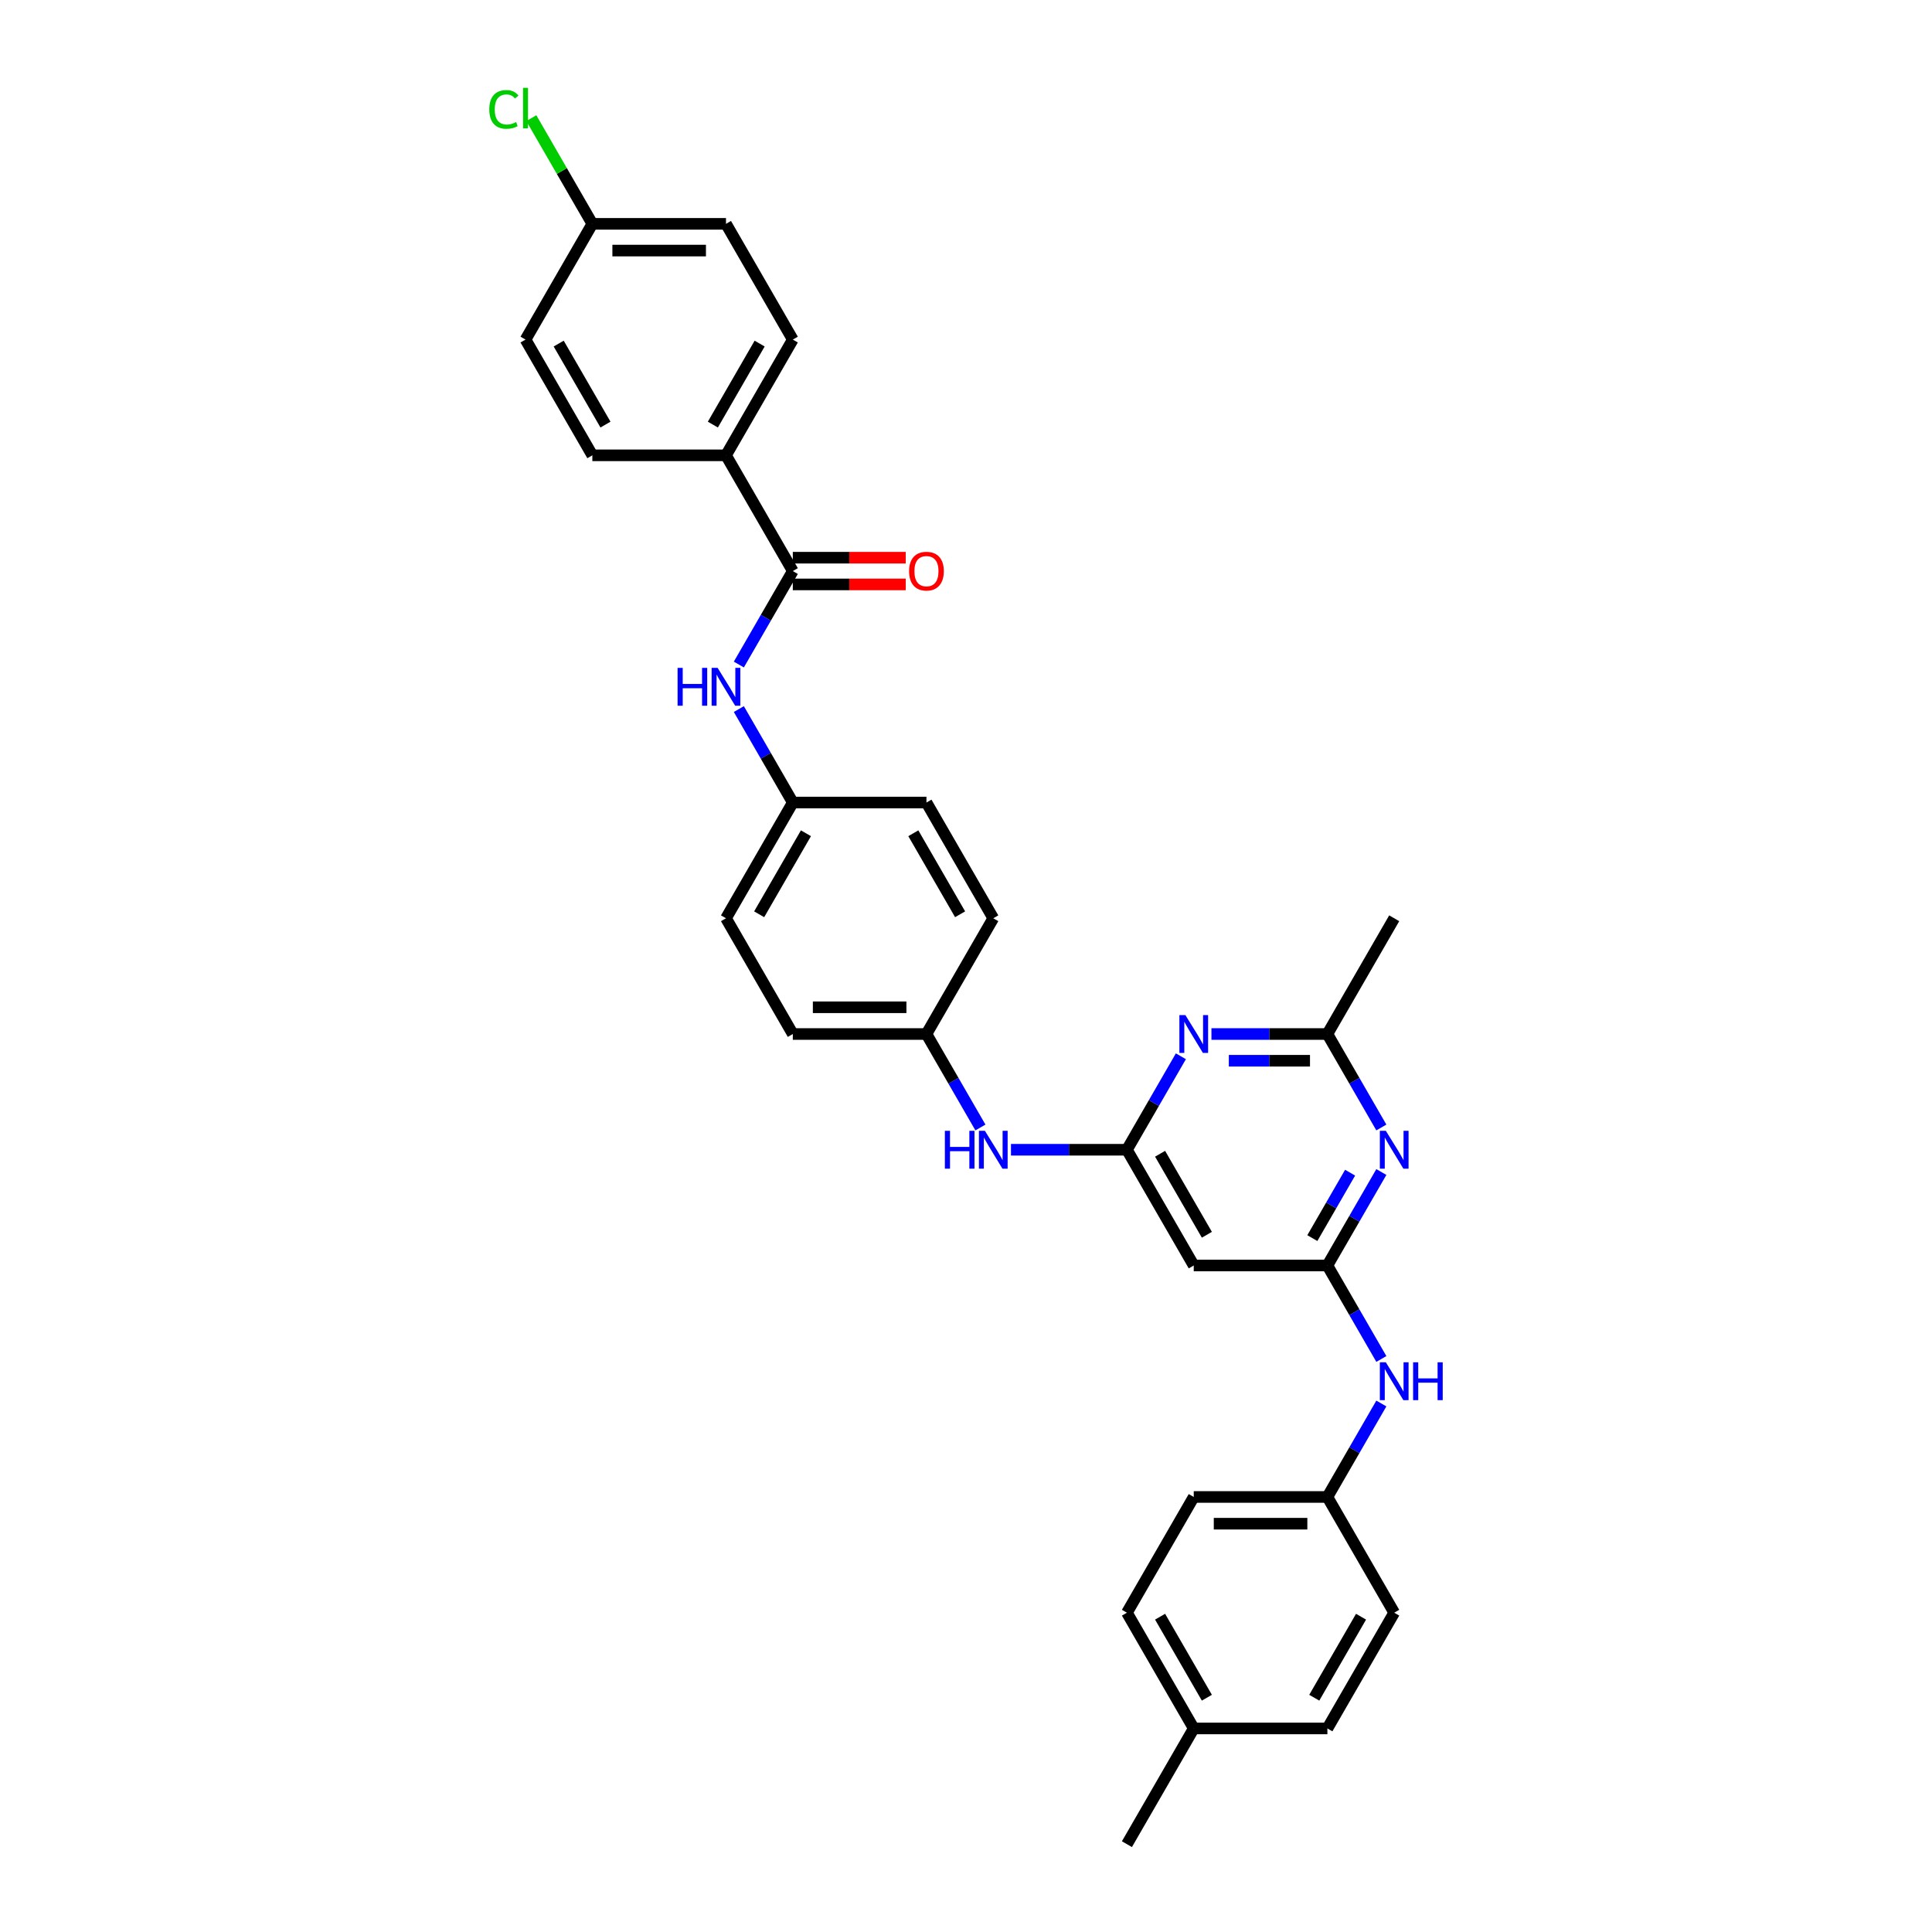 <?xml version='1.0' encoding='iso-8859-1'?>
<svg version='1.1' baseProfile='full'
              xmlns='http://www.w3.org/2000/svg'
                      xmlns:rdkit='http://www.rdkit.org/xml'
                      xmlns:xlink='http://www.w3.org/1999/xlink'
                  xml:space='preserve'
width='1000px' height='1000px' viewBox='0 0 1000 1000'>
<!-- END OF HEADER -->
<rect style='opacity:1.0;fill:#FFFFFF;stroke:none' width='1000' height='1000' x='0' y='0'> </rect>
<path class='bond-2' d='M 583.292,595.109 L 597.258,570.918' style='fill:none;fill-rule:evenodd;stroke:#000000;stroke-width:6px;stroke-linecap:butt;stroke-linejoin:miter;stroke-opacity:1' />
<path class='bond-2' d='M 597.258,570.918 L 611.225,546.728' style='fill:none;fill-rule:evenodd;stroke:#0000FF;stroke-width:6px;stroke-linecap:butt;stroke-linejoin:miter;stroke-opacity:1' />
<path class='bond-5' d='M 583.292,595.109 L 617.879,655.015' style='fill:none;fill-rule:evenodd;stroke:#000000;stroke-width:6px;stroke-linecap:butt;stroke-linejoin:miter;stroke-opacity:1' />
<path class='bond-5' d='M 600.461,597.178 L 624.672,639.112' style='fill:none;fill-rule:evenodd;stroke:#000000;stroke-width:6px;stroke-linecap:butt;stroke-linejoin:miter;stroke-opacity:1' />
<path class='bond-8' d='M 583.292,595.109 L 553.284,595.109' style='fill:none;fill-rule:evenodd;stroke:#000000;stroke-width:6px;stroke-linecap:butt;stroke-linejoin:miter;stroke-opacity:1' />
<path class='bond-8' d='M 553.284,595.109 L 523.277,595.109' style='fill:none;fill-rule:evenodd;stroke:#0000FF;stroke-width:6px;stroke-linecap:butt;stroke-linejoin:miter;stroke-opacity:1' />
<path class='bond-0' d='M 687.052,655.015 L 617.879,655.015' style='fill:none;fill-rule:evenodd;stroke:#000000;stroke-width:6px;stroke-linecap:butt;stroke-linejoin:miter;stroke-opacity:1' />
<path class='bond-1' d='M 687.052,655.015 L 701.019,630.824' style='fill:none;fill-rule:evenodd;stroke:#000000;stroke-width:6px;stroke-linecap:butt;stroke-linejoin:miter;stroke-opacity:1' />
<path class='bond-1' d='M 701.019,630.824 L 714.985,606.634' style='fill:none;fill-rule:evenodd;stroke:#0000FF;stroke-width:6px;stroke-linecap:butt;stroke-linejoin:miter;stroke-opacity:1' />
<path class='bond-1' d='M 679.261,640.841 L 689.038,623.907' style='fill:none;fill-rule:evenodd;stroke:#000000;stroke-width:6px;stroke-linecap:butt;stroke-linejoin:miter;stroke-opacity:1' />
<path class='bond-1' d='M 689.038,623.907 L 698.814,606.974' style='fill:none;fill-rule:evenodd;stroke:#0000FF;stroke-width:6px;stroke-linecap:butt;stroke-linejoin:miter;stroke-opacity:1' />
<path class='bond-7' d='M 687.052,655.015 L 701.019,679.206' style='fill:none;fill-rule:evenodd;stroke:#000000;stroke-width:6px;stroke-linecap:butt;stroke-linejoin:miter;stroke-opacity:1' />
<path class='bond-7' d='M 701.019,679.206 L 714.985,703.397' style='fill:none;fill-rule:evenodd;stroke:#0000FF;stroke-width:6px;stroke-linecap:butt;stroke-linejoin:miter;stroke-opacity:1' />
<path class='bond-31' d='M 714.985,583.585 L 701.019,559.394' style='fill:none;fill-rule:evenodd;stroke:#0000FF;stroke-width:6px;stroke-linecap:butt;stroke-linejoin:miter;stroke-opacity:1' />
<path class='bond-31' d='M 701.019,559.394 L 687.052,535.203' style='fill:none;fill-rule:evenodd;stroke:#000000;stroke-width:6px;stroke-linecap:butt;stroke-linejoin:miter;stroke-opacity:1' />
<path class='bond-4' d='M 627.037,535.203 L 657.045,535.203' style='fill:none;fill-rule:evenodd;stroke:#0000FF;stroke-width:6px;stroke-linecap:butt;stroke-linejoin:miter;stroke-opacity:1' />
<path class='bond-4' d='M 657.045,535.203 L 687.052,535.203' style='fill:none;fill-rule:evenodd;stroke:#000000;stroke-width:6px;stroke-linecap:butt;stroke-linejoin:miter;stroke-opacity:1' />
<path class='bond-4' d='M 636.039,549.038 L 657.045,549.038' style='fill:none;fill-rule:evenodd;stroke:#0000FF;stroke-width:6px;stroke-linecap:butt;stroke-linejoin:miter;stroke-opacity:1' />
<path class='bond-4' d='M 657.045,549.038 L 678.05,549.038' style='fill:none;fill-rule:evenodd;stroke:#000000;stroke-width:6px;stroke-linecap:butt;stroke-linejoin:miter;stroke-opacity:1' />
<path class='bond-3' d='M 410.358,295.579 L 396.391,319.77' style='fill:none;fill-rule:evenodd;stroke:#000000;stroke-width:6px;stroke-linecap:butt;stroke-linejoin:miter;stroke-opacity:1' />
<path class='bond-3' d='M 396.391,319.77 L 382.425,343.961' style='fill:none;fill-rule:evenodd;stroke:#0000FF;stroke-width:6px;stroke-linecap:butt;stroke-linejoin:miter;stroke-opacity:1' />
<path class='bond-9' d='M 410.358,295.579 L 375.771,235.673' style='fill:none;fill-rule:evenodd;stroke:#000000;stroke-width:6px;stroke-linecap:butt;stroke-linejoin:miter;stroke-opacity:1' />
<path class='bond-10' d='M 410.358,302.497 L 439.584,302.497' style='fill:none;fill-rule:evenodd;stroke:#000000;stroke-width:6px;stroke-linecap:butt;stroke-linejoin:miter;stroke-opacity:1' />
<path class='bond-10' d='M 439.584,302.497 L 468.81,302.497' style='fill:none;fill-rule:evenodd;stroke:#FF0000;stroke-width:6px;stroke-linecap:butt;stroke-linejoin:miter;stroke-opacity:1' />
<path class='bond-10' d='M 410.358,288.662 L 439.584,288.662' style='fill:none;fill-rule:evenodd;stroke:#000000;stroke-width:6px;stroke-linecap:butt;stroke-linejoin:miter;stroke-opacity:1' />
<path class='bond-10' d='M 439.584,288.662 L 468.81,288.662' style='fill:none;fill-rule:evenodd;stroke:#FF0000;stroke-width:6px;stroke-linecap:butt;stroke-linejoin:miter;stroke-opacity:1' />
<path class='bond-29' d='M 687.052,535.203 L 721.639,475.297' style='fill:none;fill-rule:evenodd;stroke:#000000;stroke-width:6px;stroke-linecap:butt;stroke-linejoin:miter;stroke-opacity:1' />
<path class='bond-6' d='M 382.425,367.01 L 396.391,391.2' style='fill:none;fill-rule:evenodd;stroke:#0000FF;stroke-width:6px;stroke-linecap:butt;stroke-linejoin:miter;stroke-opacity:1' />
<path class='bond-6' d='M 396.391,391.2 L 410.358,415.391' style='fill:none;fill-rule:evenodd;stroke:#000000;stroke-width:6px;stroke-linecap:butt;stroke-linejoin:miter;stroke-opacity:1' />
<path class='bond-15' d='M 714.985,726.446 L 701.019,750.637' style='fill:none;fill-rule:evenodd;stroke:#0000FF;stroke-width:6px;stroke-linecap:butt;stroke-linejoin:miter;stroke-opacity:1' />
<path class='bond-15' d='M 701.019,750.637 L 687.052,774.827' style='fill:none;fill-rule:evenodd;stroke:#000000;stroke-width:6px;stroke-linecap:butt;stroke-linejoin:miter;stroke-opacity:1' />
<path class='bond-14' d='M 507.465,583.585 L 493.498,559.394' style='fill:none;fill-rule:evenodd;stroke:#0000FF;stroke-width:6px;stroke-linecap:butt;stroke-linejoin:miter;stroke-opacity:1' />
<path class='bond-14' d='M 493.498,559.394 L 479.532,535.203' style='fill:none;fill-rule:evenodd;stroke:#000000;stroke-width:6px;stroke-linecap:butt;stroke-linejoin:miter;stroke-opacity:1' />
<path class='bond-11' d='M 375.771,235.673 L 410.358,175.767' style='fill:none;fill-rule:evenodd;stroke:#000000;stroke-width:6px;stroke-linecap:butt;stroke-linejoin:miter;stroke-opacity:1' />
<path class='bond-11' d='M 368.978,219.77 L 393.189,177.836' style='fill:none;fill-rule:evenodd;stroke:#000000;stroke-width:6px;stroke-linecap:butt;stroke-linejoin:miter;stroke-opacity:1' />
<path class='bond-12' d='M 375.771,235.673 L 306.598,235.673' style='fill:none;fill-rule:evenodd;stroke:#000000;stroke-width:6px;stroke-linecap:butt;stroke-linejoin:miter;stroke-opacity:1' />
<path class='bond-18' d='M 410.358,175.767 L 375.771,115.861' style='fill:none;fill-rule:evenodd;stroke:#000000;stroke-width:6px;stroke-linecap:butt;stroke-linejoin:miter;stroke-opacity:1' />
<path class='bond-17' d='M 306.598,235.673 L 272.011,175.767' style='fill:none;fill-rule:evenodd;stroke:#000000;stroke-width:6px;stroke-linecap:butt;stroke-linejoin:miter;stroke-opacity:1' />
<path class='bond-17' d='M 313.391,219.77 L 289.18,177.836' style='fill:none;fill-rule:evenodd;stroke:#000000;stroke-width:6px;stroke-linecap:butt;stroke-linejoin:miter;stroke-opacity:1' />
<path class='bond-13' d='M 410.358,415.391 L 375.771,475.297' style='fill:none;fill-rule:evenodd;stroke:#000000;stroke-width:6px;stroke-linecap:butt;stroke-linejoin:miter;stroke-opacity:1' />
<path class='bond-13' d='M 417.151,431.294 L 392.94,473.229' style='fill:none;fill-rule:evenodd;stroke:#000000;stroke-width:6px;stroke-linecap:butt;stroke-linejoin:miter;stroke-opacity:1' />
<path class='bond-32' d='M 410.358,415.391 L 479.532,415.391' style='fill:none;fill-rule:evenodd;stroke:#000000;stroke-width:6px;stroke-linecap:butt;stroke-linejoin:miter;stroke-opacity:1' />
<path class='bond-24' d='M 479.532,535.203 L 514.118,475.297' style='fill:none;fill-rule:evenodd;stroke:#000000;stroke-width:6px;stroke-linecap:butt;stroke-linejoin:miter;stroke-opacity:1' />
<path class='bond-26' d='M 479.532,535.203 L 410.358,535.203' style='fill:none;fill-rule:evenodd;stroke:#000000;stroke-width:6px;stroke-linecap:butt;stroke-linejoin:miter;stroke-opacity:1' />
<path class='bond-26' d='M 469.156,521.369 L 420.734,521.369' style='fill:none;fill-rule:evenodd;stroke:#000000;stroke-width:6px;stroke-linecap:butt;stroke-linejoin:miter;stroke-opacity:1' />
<path class='bond-23' d='M 687.052,774.827 L 721.639,834.733' style='fill:none;fill-rule:evenodd;stroke:#000000;stroke-width:6px;stroke-linecap:butt;stroke-linejoin:miter;stroke-opacity:1' />
<path class='bond-25' d='M 687.052,774.827 L 617.879,774.827' style='fill:none;fill-rule:evenodd;stroke:#000000;stroke-width:6px;stroke-linecap:butt;stroke-linejoin:miter;stroke-opacity:1' />
<path class='bond-25' d='M 676.676,788.662 L 628.255,788.662' style='fill:none;fill-rule:evenodd;stroke:#000000;stroke-width:6px;stroke-linecap:butt;stroke-linejoin:miter;stroke-opacity:1' />
<path class='bond-16' d='M 306.598,115.861 L 272.011,175.767' style='fill:none;fill-rule:evenodd;stroke:#000000;stroke-width:6px;stroke-linecap:butt;stroke-linejoin:miter;stroke-opacity:1' />
<path class='bond-20' d='M 306.598,115.861 L 290.805,88.508' style='fill:none;fill-rule:evenodd;stroke:#000000;stroke-width:6px;stroke-linecap:butt;stroke-linejoin:miter;stroke-opacity:1' />
<path class='bond-20' d='M 290.805,88.508 L 275.013,61.155' style='fill:none;fill-rule:evenodd;stroke:#00CC00;stroke-width:6px;stroke-linecap:butt;stroke-linejoin:miter;stroke-opacity:1' />
<path class='bond-34' d='M 306.598,115.861 L 375.771,115.861' style='fill:none;fill-rule:evenodd;stroke:#000000;stroke-width:6px;stroke-linecap:butt;stroke-linejoin:miter;stroke-opacity:1' />
<path class='bond-34' d='M 316.974,129.696 L 365.395,129.696' style='fill:none;fill-rule:evenodd;stroke:#000000;stroke-width:6px;stroke-linecap:butt;stroke-linejoin:miter;stroke-opacity:1' />
<path class='bond-19' d='M 617.879,894.639 L 583.292,834.733' style='fill:none;fill-rule:evenodd;stroke:#000000;stroke-width:6px;stroke-linecap:butt;stroke-linejoin:miter;stroke-opacity:1' />
<path class='bond-19' d='M 624.672,878.736 L 600.461,836.802' style='fill:none;fill-rule:evenodd;stroke:#000000;stroke-width:6px;stroke-linecap:butt;stroke-linejoin:miter;stroke-opacity:1' />
<path class='bond-30' d='M 617.879,894.639 L 583.292,954.545' style='fill:none;fill-rule:evenodd;stroke:#000000;stroke-width:6px;stroke-linecap:butt;stroke-linejoin:miter;stroke-opacity:1' />
<path class='bond-33' d='M 617.879,894.639 L 687.052,894.639' style='fill:none;fill-rule:evenodd;stroke:#000000;stroke-width:6px;stroke-linecap:butt;stroke-linejoin:miter;stroke-opacity:1' />
<path class='bond-21' d='M 479.532,415.391 L 514.118,475.297' style='fill:none;fill-rule:evenodd;stroke:#000000;stroke-width:6px;stroke-linecap:butt;stroke-linejoin:miter;stroke-opacity:1' />
<path class='bond-21' d='M 472.738,431.294 L 496.949,473.229' style='fill:none;fill-rule:evenodd;stroke:#000000;stroke-width:6px;stroke-linecap:butt;stroke-linejoin:miter;stroke-opacity:1' />
<path class='bond-22' d='M 375.771,475.297 L 410.358,535.203' style='fill:none;fill-rule:evenodd;stroke:#000000;stroke-width:6px;stroke-linecap:butt;stroke-linejoin:miter;stroke-opacity:1' />
<path class='bond-27' d='M 721.639,834.733 L 687.052,894.639' style='fill:none;fill-rule:evenodd;stroke:#000000;stroke-width:6px;stroke-linecap:butt;stroke-linejoin:miter;stroke-opacity:1' />
<path class='bond-27' d='M 704.47,836.802 L 680.259,878.736' style='fill:none;fill-rule:evenodd;stroke:#000000;stroke-width:6px;stroke-linecap:butt;stroke-linejoin:miter;stroke-opacity:1' />
<path class='bond-28' d='M 617.879,774.827 L 583.292,834.733' style='fill:none;fill-rule:evenodd;stroke:#000000;stroke-width:6px;stroke-linecap:butt;stroke-linejoin:miter;stroke-opacity:1' />
<path  class='atom-2' d='M 717.309 585.314
L 723.728 595.69
Q 724.364 596.714, 725.388 598.568
Q 726.412 600.422, 726.467 600.533
L 726.467 585.314
L 729.068 585.314
L 729.068 604.904
L 726.384 604.904
L 719.494 593.56
Q 718.692 592.232, 717.834 590.71
Q 717.004 589.188, 716.755 588.718
L 716.755 604.904
L 714.21 604.904
L 714.21 585.314
L 717.309 585.314
' fill='#0000FF'/>
<path  class='atom-3' d='M 613.548 525.408
L 619.968 535.784
Q 620.604 536.808, 621.628 538.662
Q 622.652 540.516, 622.707 540.626
L 622.707 525.408
L 625.308 525.408
L 625.308 544.998
L 622.624 544.998
L 615.734 533.654
Q 614.932 532.326, 614.074 530.804
Q 613.244 529.282, 612.995 528.812
L 612.995 544.998
L 610.449 544.998
L 610.449 525.408
L 613.548 525.408
' fill='#0000FF'/>
<path  class='atom-7' d='M 350.717 345.69
L 353.373 345.69
L 353.373 354.019
L 363.389 354.019
L 363.389 345.69
L 366.045 345.69
L 366.045 365.28
L 363.389 365.28
L 363.389 356.232
L 353.373 356.232
L 353.373 365.28
L 350.717 365.28
L 350.717 345.69
' fill='#0000FF'/>
<path  class='atom-7' d='M 371.441 345.69
L 377.86 356.066
Q 378.497 357.09, 379.52 358.944
Q 380.544 360.798, 380.6 360.908
L 380.6 345.69
L 383.201 345.69
L 383.201 365.28
L 380.517 365.28
L 373.627 353.936
Q 372.824 352.608, 371.967 351.086
Q 371.137 349.564, 370.888 349.094
L 370.888 365.28
L 368.342 365.28
L 368.342 345.69
L 371.441 345.69
' fill='#0000FF'/>
<path  class='atom-8' d='M 717.309 705.126
L 723.728 715.502
Q 724.364 716.526, 725.388 718.38
Q 726.412 720.234, 726.467 720.345
L 726.467 705.126
L 729.068 705.126
L 729.068 724.716
L 726.384 724.716
L 719.494 713.372
Q 718.692 712.044, 717.834 710.522
Q 717.004 709, 716.755 708.53
L 716.755 724.716
L 714.21 724.716
L 714.21 705.126
L 717.309 705.126
' fill='#0000FF'/>
<path  class='atom-8' d='M 731.42 705.126
L 734.076 705.126
L 734.076 713.455
L 744.093 713.455
L 744.093 705.126
L 746.749 705.126
L 746.749 724.716
L 744.093 724.716
L 744.093 715.668
L 734.076 715.668
L 734.076 724.716
L 731.42 724.716
L 731.42 705.126
' fill='#0000FF'/>
<path  class='atom-9' d='M 489.064 585.314
L 491.72 585.314
L 491.72 593.643
L 501.736 593.643
L 501.736 585.314
L 504.393 585.314
L 504.393 604.904
L 501.736 604.904
L 501.736 595.856
L 491.72 595.856
L 491.72 604.904
L 489.064 604.904
L 489.064 585.314
' fill='#0000FF'/>
<path  class='atom-9' d='M 509.788 585.314
L 516.207 595.69
Q 516.844 596.714, 517.868 598.568
Q 518.891 600.422, 518.947 600.533
L 518.947 585.314
L 521.548 585.314
L 521.548 604.904
L 518.864 604.904
L 511.974 593.56
Q 511.172 592.232, 510.314 590.71
Q 509.484 589.188, 509.235 588.718
L 509.235 604.904
L 506.689 604.904
L 506.689 585.314
L 509.788 585.314
' fill='#0000FF'/>
<path  class='atom-11' d='M 470.539 295.635
Q 470.539 290.931, 472.863 288.302
Q 475.187 285.674, 479.532 285.674
Q 483.876 285.674, 486.2 288.302
Q 488.524 290.931, 488.524 295.635
Q 488.524 300.394, 486.172 303.105
Q 483.82 305.789, 479.532 305.789
Q 475.215 305.789, 472.863 303.105
Q 470.539 300.421, 470.539 295.635
M 479.532 303.576
Q 482.52 303.576, 484.125 301.583
Q 485.757 299.564, 485.757 295.635
Q 485.757 291.788, 484.125 289.852
Q 482.52 287.887, 479.532 287.887
Q 476.543 287.887, 474.911 289.824
Q 473.306 291.761, 473.306 295.635
Q 473.306 299.591, 474.911 301.583
Q 476.543 303.576, 479.532 303.576
' fill='#FF0000'/>
<path  class='atom-21' d='M 253.251 56.633
Q 253.251 51.763, 255.52 49.218
Q 257.817 46.644, 262.161 46.644
Q 266.2 46.644, 268.359 49.494
L 266.532 50.988
Q 264.955 48.913, 262.161 48.913
Q 259.2 48.913, 257.623 50.905
Q 256.073 52.87, 256.073 56.633
Q 256.073 60.507, 257.678 62.499
Q 259.311 64.491, 262.465 64.491
Q 264.623 64.491, 267.141 63.191
L 267.916 65.266
Q 266.892 65.93, 265.343 66.317
Q 263.793 66.705, 262.078 66.705
Q 257.817 66.705, 255.52 64.104
Q 253.251 61.503, 253.251 56.633
' fill='#00CC00'/>
<path  class='atom-21' d='M 270.738 45.455
L 273.284 45.455
L 273.284 66.456
L 270.738 66.456
L 270.738 45.455
' fill='#00CC00'/>
</svg>
